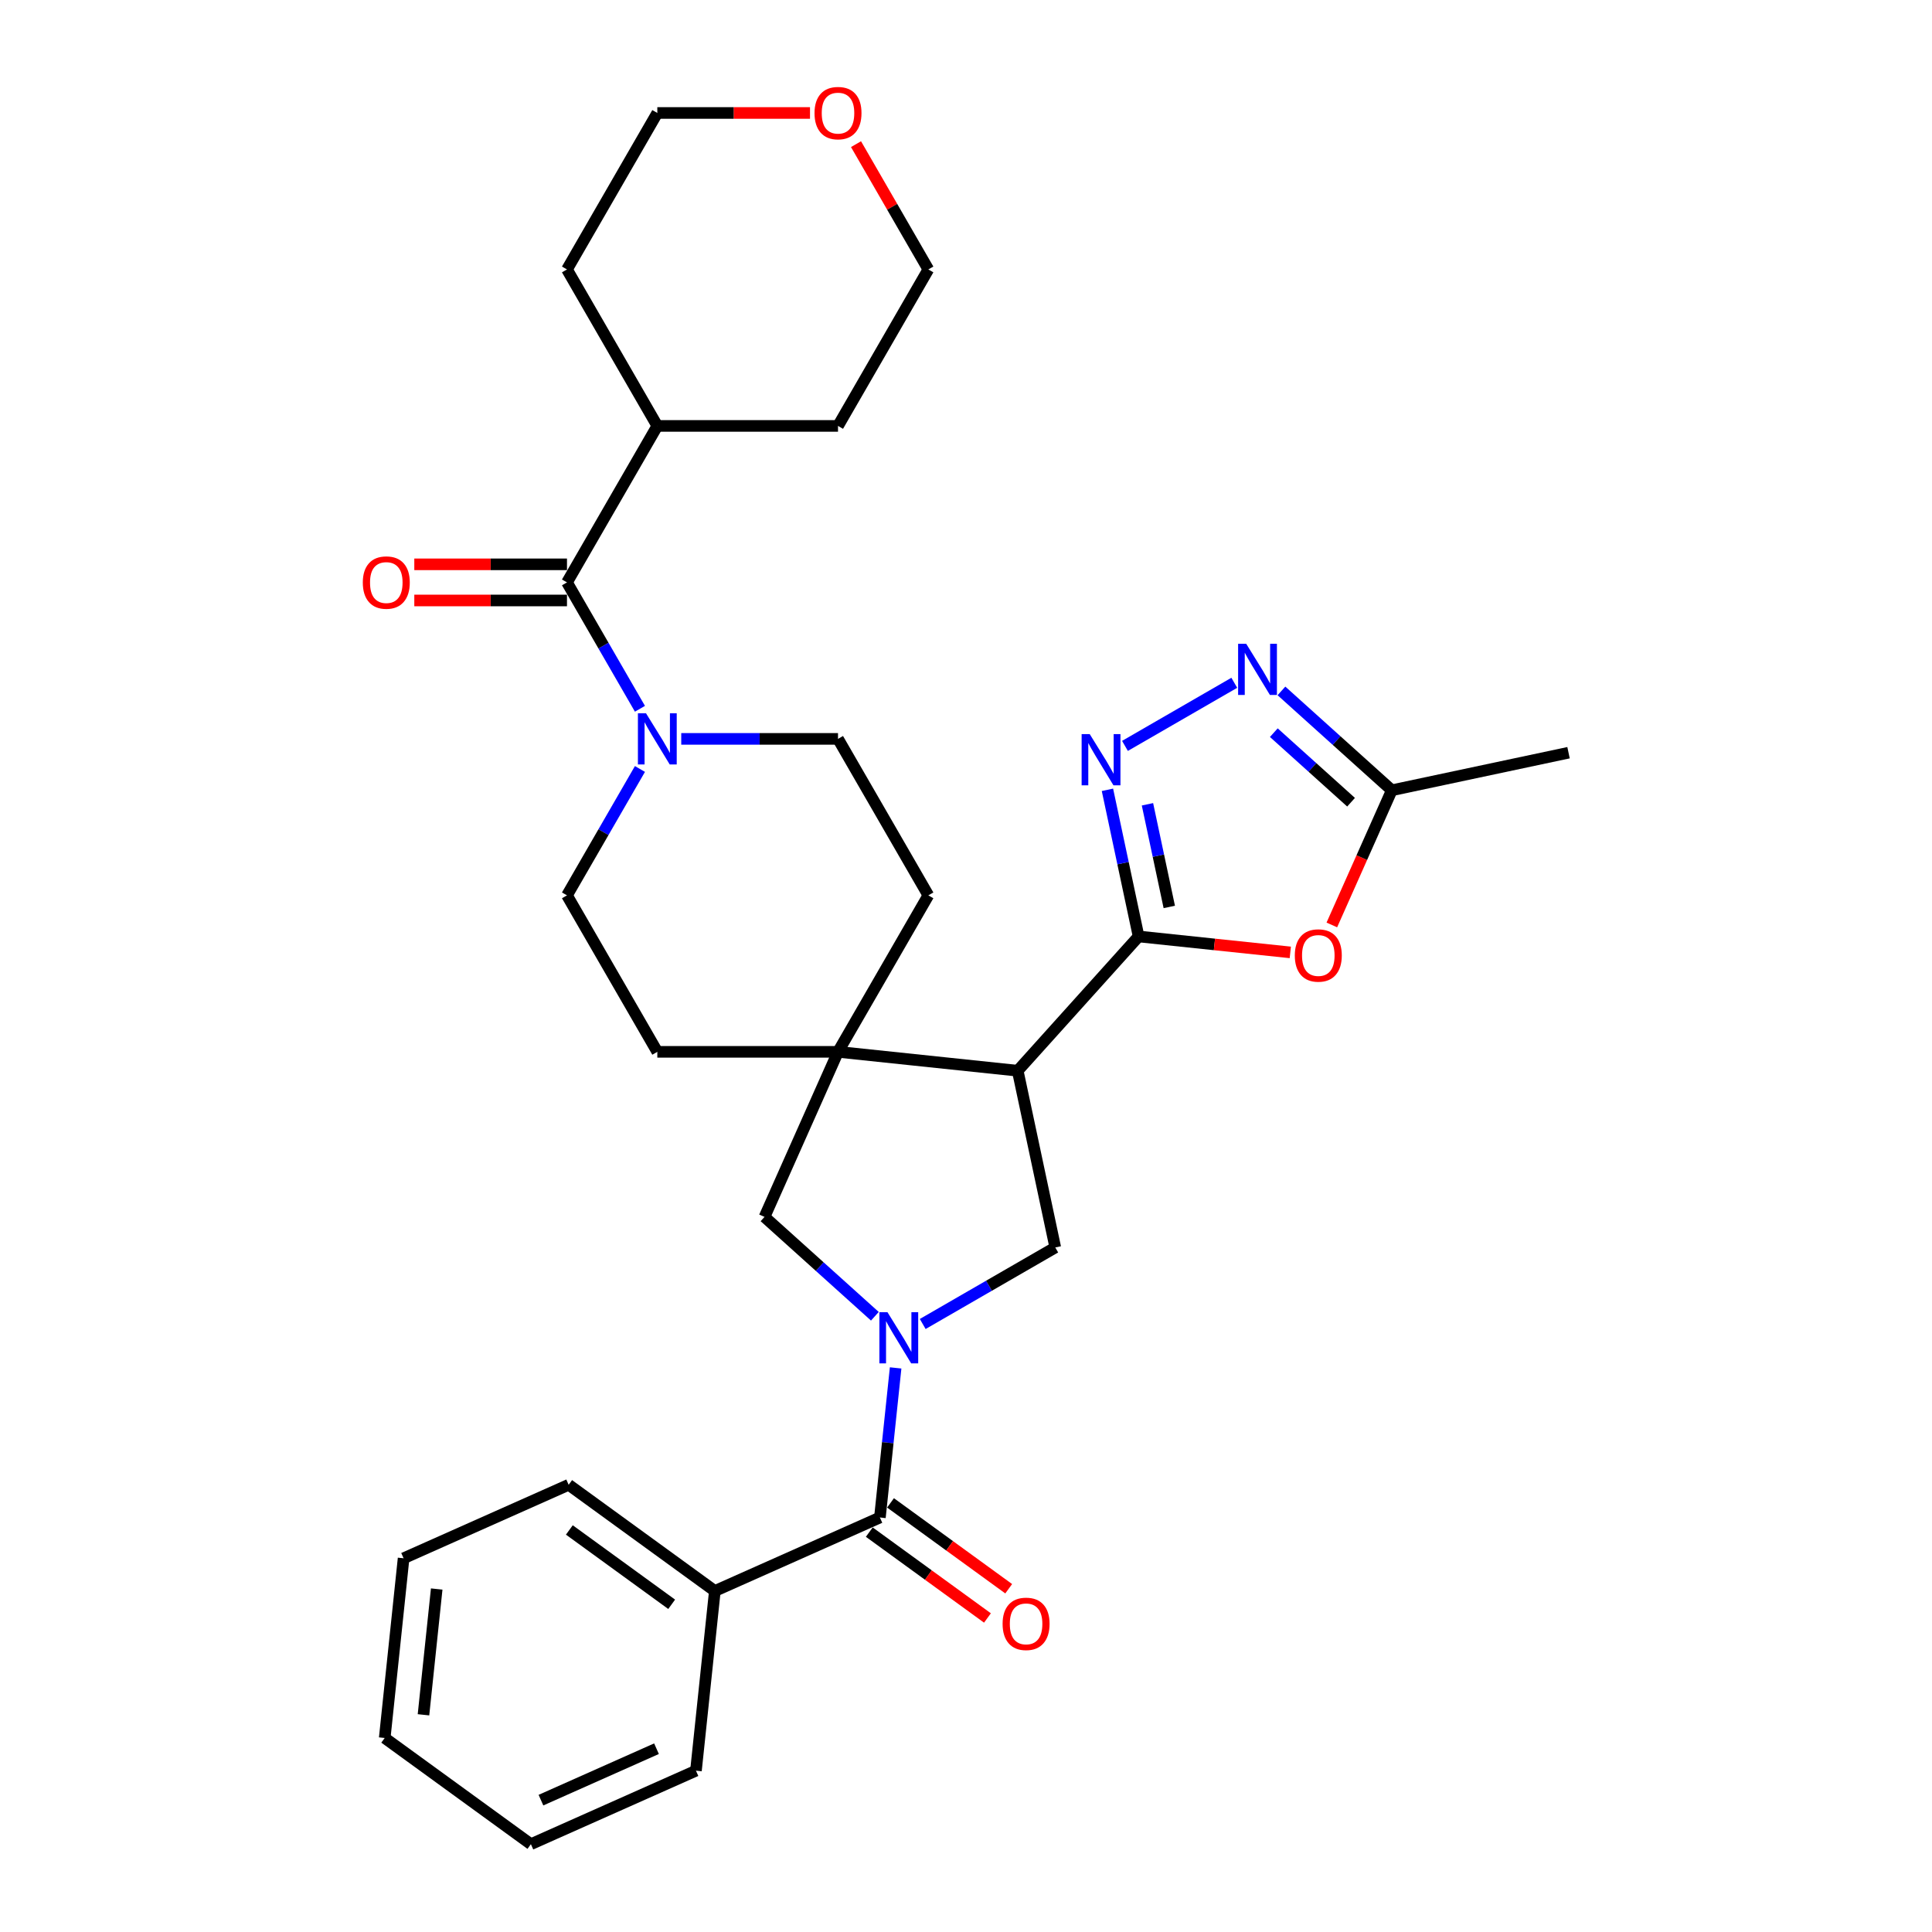 <?xml version='1.0' encoding='iso-8859-1'?>
<svg version='1.1' baseProfile='full'
              xmlns='http://www.w3.org/2000/svg'
                      xmlns:rdkit='http://www.rdkit.org/xml'
                      xmlns:xlink='http://www.w3.org/1999/xlink'
                  xml:space='preserve'
width='1000px' height='1000px' viewBox='0 0 1000 1000'>
<!-- END OF HEADER -->
<rect style='opacity:1.0;fill:#FFFFFF;stroke:none' width='1000' height='1000' x='0' y='0'> </rect>
<path class='bond-5' d='M 463.576,708.027 L 459.507,746.742' style='fill:none;fill-rule:evenodd;stroke:#0000FF;stroke-width:6px;stroke-linecap:butt;stroke-linejoin:miter;stroke-opacity:1' />
<path class='bond-5' d='M 459.507,746.742 L 455.438,785.456' style='fill:none;fill-rule:evenodd;stroke:#000000;stroke-width:6px;stroke-linecap:butt;stroke-linejoin:miter;stroke-opacity:1' />
<path class='bond-7' d='M 477.597,685.297 L 511.902,665.491' style='fill:none;fill-rule:evenodd;stroke:#0000FF;stroke-width:6px;stroke-linecap:butt;stroke-linejoin:miter;stroke-opacity:1' />
<path class='bond-7' d='M 511.902,665.491 L 546.207,645.684' style='fill:none;fill-rule:evenodd;stroke:#000000;stroke-width:6px;stroke-linecap:butt;stroke-linejoin:miter;stroke-opacity:1' />
<path class='bond-10' d='M 452.832,681.297 L 424.272,655.582' style='fill:none;fill-rule:evenodd;stroke:#0000FF;stroke-width:6px;stroke-linecap:butt;stroke-linejoin:miter;stroke-opacity:1' />
<path class='bond-10' d='M 424.272,655.582 L 395.713,629.867' style='fill:none;fill-rule:evenodd;stroke:#000000;stroke-width:6px;stroke-linecap:butt;stroke-linejoin:miter;stroke-opacity:1' />
<path class='bond-0' d='M 589.342,484.704 L 526.763,554.205' style='fill:none;fill-rule:evenodd;stroke:#000000;stroke-width:6px;stroke-linecap:butt;stroke-linejoin:miter;stroke-opacity:1' />
<path class='bond-2' d='M 589.342,484.704 L 581.276,446.755' style='fill:none;fill-rule:evenodd;stroke:#000000;stroke-width:6px;stroke-linecap:butt;stroke-linejoin:miter;stroke-opacity:1' />
<path class='bond-2' d='M 581.276,446.755 L 573.209,408.806' style='fill:none;fill-rule:evenodd;stroke:#0000FF;stroke-width:6px;stroke-linecap:butt;stroke-linejoin:miter;stroke-opacity:1' />
<path class='bond-2' d='M 605.218,469.431 L 599.571,442.866' style='fill:none;fill-rule:evenodd;stroke:#000000;stroke-width:6px;stroke-linecap:butt;stroke-linejoin:miter;stroke-opacity:1' />
<path class='bond-2' d='M 599.571,442.866 L 593.925,416.302' style='fill:none;fill-rule:evenodd;stroke:#0000FF;stroke-width:6px;stroke-linecap:butt;stroke-linejoin:miter;stroke-opacity:1' />
<path class='bond-4' d='M 589.342,484.704 L 628.599,488.83' style='fill:none;fill-rule:evenodd;stroke:#000000;stroke-width:6px;stroke-linecap:butt;stroke-linejoin:miter;stroke-opacity:1' />
<path class='bond-4' d='M 628.599,488.83 L 667.856,492.956' style='fill:none;fill-rule:evenodd;stroke:#FF0000;stroke-width:6px;stroke-linecap:butt;stroke-linejoin:miter;stroke-opacity:1' />
<path class='bond-1' d='M 526.763,554.205 L 546.207,645.684' style='fill:none;fill-rule:evenodd;stroke:#000000;stroke-width:6px;stroke-linecap:butt;stroke-linejoin:miter;stroke-opacity:1' />
<path class='bond-31' d='M 526.763,554.205 L 433.752,544.429' style='fill:none;fill-rule:evenodd;stroke:#000000;stroke-width:6px;stroke-linecap:butt;stroke-linejoin:miter;stroke-opacity:1' />
<path class='bond-6' d='M 582.28,386.076 L 638.866,353.406' style='fill:none;fill-rule:evenodd;stroke:#0000FF;stroke-width:6px;stroke-linecap:butt;stroke-linejoin:miter;stroke-opacity:1' />
<path class='bond-3' d='M 433.752,544.429 L 395.713,629.867' style='fill:none;fill-rule:evenodd;stroke:#000000;stroke-width:6px;stroke-linecap:butt;stroke-linejoin:miter;stroke-opacity:1' />
<path class='bond-12' d='M 433.752,544.429 L 480.514,463.436' style='fill:none;fill-rule:evenodd;stroke:#000000;stroke-width:6px;stroke-linecap:butt;stroke-linejoin:miter;stroke-opacity:1' />
<path class='bond-13' d='M 433.752,544.429 L 340.229,544.429' style='fill:none;fill-rule:evenodd;stroke:#000000;stroke-width:6px;stroke-linecap:butt;stroke-linejoin:miter;stroke-opacity:1' />
<path class='bond-11' d='M 689.356,478.749 L 704.874,443.896' style='fill:none;fill-rule:evenodd;stroke:#FF0000;stroke-width:6px;stroke-linecap:butt;stroke-linejoin:miter;stroke-opacity:1' />
<path class='bond-11' d='M 704.874,443.896 L 720.392,409.043' style='fill:none;fill-rule:evenodd;stroke:#000000;stroke-width:6px;stroke-linecap:butt;stroke-linejoin:miter;stroke-opacity:1' />
<path class='bond-16' d='M 449.941,793.023 L 480.524,815.242' style='fill:none;fill-rule:evenodd;stroke:#000000;stroke-width:6px;stroke-linecap:butt;stroke-linejoin:miter;stroke-opacity:1' />
<path class='bond-16' d='M 480.524,815.242 L 511.107,837.462' style='fill:none;fill-rule:evenodd;stroke:#FF0000;stroke-width:6px;stroke-linecap:butt;stroke-linejoin:miter;stroke-opacity:1' />
<path class='bond-16' d='M 460.935,777.89 L 491.518,800.11' style='fill:none;fill-rule:evenodd;stroke:#000000;stroke-width:6px;stroke-linecap:butt;stroke-linejoin:miter;stroke-opacity:1' />
<path class='bond-16' d='M 491.518,800.11 L 522.101,822.33' style='fill:none;fill-rule:evenodd;stroke:#FF0000;stroke-width:6px;stroke-linecap:butt;stroke-linejoin:miter;stroke-opacity:1' />
<path class='bond-18' d='M 455.438,785.456 L 370.001,823.496' style='fill:none;fill-rule:evenodd;stroke:#000000;stroke-width:6px;stroke-linecap:butt;stroke-linejoin:miter;stroke-opacity:1' />
<path class='bond-34' d='M 663.273,357.613 L 691.832,383.328' style='fill:none;fill-rule:evenodd;stroke:#0000FF;stroke-width:6px;stroke-linecap:butt;stroke-linejoin:miter;stroke-opacity:1' />
<path class='bond-34' d='M 691.832,383.328 L 720.392,409.043' style='fill:none;fill-rule:evenodd;stroke:#000000;stroke-width:6px;stroke-linecap:butt;stroke-linejoin:miter;stroke-opacity:1' />
<path class='bond-34' d='M 659.325,379.227 L 679.317,397.228' style='fill:none;fill-rule:evenodd;stroke:#0000FF;stroke-width:6px;stroke-linecap:butt;stroke-linejoin:miter;stroke-opacity:1' />
<path class='bond-34' d='M 679.317,397.228 L 699.308,415.228' style='fill:none;fill-rule:evenodd;stroke:#000000;stroke-width:6px;stroke-linecap:butt;stroke-linejoin:miter;stroke-opacity:1' />
<path class='bond-8' d='M 352.612,382.443 L 393.182,382.443' style='fill:none;fill-rule:evenodd;stroke:#0000FF;stroke-width:6px;stroke-linecap:butt;stroke-linejoin:miter;stroke-opacity:1' />
<path class='bond-8' d='M 393.182,382.443 L 433.752,382.443' style='fill:none;fill-rule:evenodd;stroke:#000000;stroke-width:6px;stroke-linecap:butt;stroke-linejoin:miter;stroke-opacity:1' />
<path class='bond-9' d='M 331.234,366.862 L 312.351,334.156' style='fill:none;fill-rule:evenodd;stroke:#0000FF;stroke-width:6px;stroke-linecap:butt;stroke-linejoin:miter;stroke-opacity:1' />
<path class='bond-9' d='M 312.351,334.156 L 293.468,301.45' style='fill:none;fill-rule:evenodd;stroke:#000000;stroke-width:6px;stroke-linecap:butt;stroke-linejoin:miter;stroke-opacity:1' />
<path class='bond-32' d='M 331.234,398.024 L 312.351,430.73' style='fill:none;fill-rule:evenodd;stroke:#0000FF;stroke-width:6px;stroke-linecap:butt;stroke-linejoin:miter;stroke-opacity:1' />
<path class='bond-32' d='M 312.351,430.73 L 293.468,463.436' style='fill:none;fill-rule:evenodd;stroke:#000000;stroke-width:6px;stroke-linecap:butt;stroke-linejoin:miter;stroke-opacity:1' />
<path class='bond-17' d='M 293.468,292.097 L 253.954,292.097' style='fill:none;fill-rule:evenodd;stroke:#000000;stroke-width:6px;stroke-linecap:butt;stroke-linejoin:miter;stroke-opacity:1' />
<path class='bond-17' d='M 253.954,292.097 L 214.441,292.097' style='fill:none;fill-rule:evenodd;stroke:#FF0000;stroke-width:6px;stroke-linecap:butt;stroke-linejoin:miter;stroke-opacity:1' />
<path class='bond-17' d='M 293.468,310.802 L 253.954,310.802' style='fill:none;fill-rule:evenodd;stroke:#000000;stroke-width:6px;stroke-linecap:butt;stroke-linejoin:miter;stroke-opacity:1' />
<path class='bond-17' d='M 253.954,310.802 L 214.441,310.802' style='fill:none;fill-rule:evenodd;stroke:#FF0000;stroke-width:6px;stroke-linecap:butt;stroke-linejoin:miter;stroke-opacity:1' />
<path class='bond-19' d='M 293.468,301.45 L 340.229,220.457' style='fill:none;fill-rule:evenodd;stroke:#000000;stroke-width:6px;stroke-linecap:butt;stroke-linejoin:miter;stroke-opacity:1' />
<path class='bond-21' d='M 720.392,409.043 L 811.871,389.598' style='fill:none;fill-rule:evenodd;stroke:#000000;stroke-width:6px;stroke-linecap:butt;stroke-linejoin:miter;stroke-opacity:1' />
<path class='bond-15' d='M 480.514,463.436 L 433.752,382.443' style='fill:none;fill-rule:evenodd;stroke:#000000;stroke-width:6px;stroke-linecap:butt;stroke-linejoin:miter;stroke-opacity:1' />
<path class='bond-14' d='M 340.229,544.429 L 293.468,463.436' style='fill:none;fill-rule:evenodd;stroke:#000000;stroke-width:6px;stroke-linecap:butt;stroke-linejoin:miter;stroke-opacity:1' />
<path class='bond-24' d='M 370.001,823.496 L 294.339,768.524' style='fill:none;fill-rule:evenodd;stroke:#000000;stroke-width:6px;stroke-linecap:butt;stroke-linejoin:miter;stroke-opacity:1' />
<path class='bond-24' d='M 347.657,830.382 L 294.694,791.902' style='fill:none;fill-rule:evenodd;stroke:#000000;stroke-width:6px;stroke-linecap:butt;stroke-linejoin:miter;stroke-opacity:1' />
<path class='bond-25' d='M 370.001,823.496 L 360.225,916.506' style='fill:none;fill-rule:evenodd;stroke:#000000;stroke-width:6px;stroke-linecap:butt;stroke-linejoin:miter;stroke-opacity:1' />
<path class='bond-26' d='M 340.229,220.457 L 293.468,139.463' style='fill:none;fill-rule:evenodd;stroke:#000000;stroke-width:6px;stroke-linecap:butt;stroke-linejoin:miter;stroke-opacity:1' />
<path class='bond-27' d='M 340.229,220.457 L 433.752,220.457' style='fill:none;fill-rule:evenodd;stroke:#000000;stroke-width:6px;stroke-linecap:butt;stroke-linejoin:miter;stroke-opacity:1' />
<path class='bond-20' d='M 443.072,74.612 L 461.793,107.038' style='fill:none;fill-rule:evenodd;stroke:#FF0000;stroke-width:6px;stroke-linecap:butt;stroke-linejoin:miter;stroke-opacity:1' />
<path class='bond-20' d='M 461.793,107.038 L 480.514,139.463' style='fill:none;fill-rule:evenodd;stroke:#000000;stroke-width:6px;stroke-linecap:butt;stroke-linejoin:miter;stroke-opacity:1' />
<path class='bond-35' d='M 419.256,58.47 L 379.743,58.47' style='fill:none;fill-rule:evenodd;stroke:#FF0000;stroke-width:6px;stroke-linecap:butt;stroke-linejoin:miter;stroke-opacity:1' />
<path class='bond-35' d='M 379.743,58.47 L 340.229,58.47' style='fill:none;fill-rule:evenodd;stroke:#000000;stroke-width:6px;stroke-linecap:butt;stroke-linejoin:miter;stroke-opacity:1' />
<path class='bond-22' d='M 340.229,58.47 L 293.468,139.463' style='fill:none;fill-rule:evenodd;stroke:#000000;stroke-width:6px;stroke-linecap:butt;stroke-linejoin:miter;stroke-opacity:1' />
<path class='bond-23' d='M 480.514,139.463 L 433.752,220.457' style='fill:none;fill-rule:evenodd;stroke:#000000;stroke-width:6px;stroke-linecap:butt;stroke-linejoin:miter;stroke-opacity:1' />
<path class='bond-29' d='M 294.339,768.524 L 208.902,806.563' style='fill:none;fill-rule:evenodd;stroke:#000000;stroke-width:6px;stroke-linecap:butt;stroke-linejoin:miter;stroke-opacity:1' />
<path class='bond-28' d='M 360.225,916.506 L 274.788,954.545' style='fill:none;fill-rule:evenodd;stroke:#000000;stroke-width:6px;stroke-linecap:butt;stroke-linejoin:miter;stroke-opacity:1' />
<path class='bond-28' d='M 339.802,905.125 L 279.995,931.752' style='fill:none;fill-rule:evenodd;stroke:#000000;stroke-width:6px;stroke-linecap:butt;stroke-linejoin:miter;stroke-opacity:1' />
<path class='bond-30' d='M 274.788,954.545 L 199.126,899.574' style='fill:none;fill-rule:evenodd;stroke:#000000;stroke-width:6px;stroke-linecap:butt;stroke-linejoin:miter;stroke-opacity:1' />
<path class='bond-33' d='M 208.902,806.563 L 199.126,899.574' style='fill:none;fill-rule:evenodd;stroke:#000000;stroke-width:6px;stroke-linecap:butt;stroke-linejoin:miter;stroke-opacity:1' />
<path class='bond-33' d='M 226.038,822.47 L 219.194,887.578' style='fill:none;fill-rule:evenodd;stroke:#000000;stroke-width:6px;stroke-linecap:butt;stroke-linejoin:miter;stroke-opacity:1' />
<path  class='atom-0' d='M 459.36 679.203
L 468.038 693.231
Q 468.899 694.616, 470.283 697.122
Q 471.667 699.628, 471.742 699.778
L 471.742 679.203
L 475.258 679.203
L 475.258 705.689
L 471.63 705.689
L 462.315 690.351
Q 461.23 688.555, 460.07 686.498
Q 458.948 684.44, 458.611 683.804
L 458.611 705.689
L 455.17 705.689
L 455.17 679.203
L 459.36 679.203
' fill='#0000FF'/>
<path  class='atom-3' d='M 564.043 379.982
L 572.722 394.011
Q 573.582 395.395, 574.966 397.901
Q 576.35 400.407, 576.425 400.557
L 576.425 379.982
L 579.942 379.982
L 579.942 406.468
L 576.313 406.468
L 566.998 391.13
Q 565.913 389.334, 564.754 387.277
Q 563.631 385.219, 563.295 384.583
L 563.295 406.468
L 559.853 406.468
L 559.853 379.982
L 564.043 379.982
' fill='#0000FF'/>
<path  class='atom-5' d='M 670.194 494.555
Q 670.194 488.195, 673.337 484.641
Q 676.479 481.087, 682.352 481.087
Q 688.226 481.087, 691.368 484.641
Q 694.51 488.195, 694.51 494.555
Q 694.51 500.989, 691.331 504.655
Q 688.151 508.284, 682.352 508.284
Q 676.517 508.284, 673.337 504.655
Q 670.194 501.027, 670.194 494.555
M 682.352 505.291
Q 686.393 505.291, 688.562 502.598
Q 690.77 499.867, 690.77 494.555
Q 690.77 489.355, 688.562 486.736
Q 686.393 484.08, 682.352 484.08
Q 678.312 484.08, 676.105 486.699
Q 673.935 489.317, 673.935 494.555
Q 673.935 499.904, 676.105 502.598
Q 678.312 505.291, 682.352 505.291
' fill='#FF0000'/>
<path  class='atom-7' d='M 645.036 333.221
L 653.715 347.249
Q 654.575 348.633, 655.96 351.14
Q 657.344 353.646, 657.418 353.796
L 657.418 333.221
L 660.935 333.221
L 660.935 359.706
L 657.306 359.706
L 647.991 344.369
Q 646.906 342.573, 645.747 340.515
Q 644.625 338.458, 644.288 337.822
L 644.288 359.706
L 640.846 359.706
L 640.846 333.221
L 645.036 333.221
' fill='#0000FF'/>
<path  class='atom-9' d='M 334.375 369.2
L 343.054 383.229
Q 343.914 384.613, 345.298 387.119
Q 346.682 389.626, 346.757 389.775
L 346.757 369.2
L 350.274 369.2
L 350.274 395.686
L 346.645 395.686
L 337.33 380.348
Q 336.245 378.552, 335.086 376.495
Q 333.963 374.437, 333.627 373.801
L 333.627 395.686
L 330.185 395.686
L 330.185 369.2
L 334.375 369.2
' fill='#0000FF'/>
<path  class='atom-17' d='M 518.942 840.503
Q 518.942 834.143, 522.084 830.589
Q 525.227 827.035, 531.1 827.035
Q 536.973 827.035, 540.116 830.589
Q 543.258 834.143, 543.258 840.503
Q 543.258 846.937, 540.078 850.603
Q 536.898 854.232, 531.1 854.232
Q 525.264 854.232, 522.084 850.603
Q 518.942 846.974, 518.942 840.503
M 531.1 851.239
Q 535.14 851.239, 537.31 848.546
Q 539.517 845.815, 539.517 840.503
Q 539.517 835.303, 537.31 832.684
Q 535.14 830.028, 531.1 830.028
Q 527.06 830.028, 524.853 832.647
Q 522.683 835.265, 522.683 840.503
Q 522.683 845.852, 524.853 848.546
Q 527.06 851.239, 531.1 851.239
' fill='#FF0000'/>
<path  class='atom-18' d='M 187.787 301.525
Q 187.787 295.165, 190.929 291.611
Q 194.072 288.057, 199.945 288.057
Q 205.818 288.057, 208.961 291.611
Q 212.103 295.165, 212.103 301.525
Q 212.103 307.959, 208.923 311.625
Q 205.743 315.254, 199.945 315.254
Q 194.109 315.254, 190.929 311.625
Q 187.787 307.996, 187.787 301.525
M 199.945 312.261
Q 203.985 312.261, 206.155 309.568
Q 208.362 306.837, 208.362 301.525
Q 208.362 296.325, 206.155 293.706
Q 203.985 291.05, 199.945 291.05
Q 195.905 291.05, 193.698 293.669
Q 191.528 296.287, 191.528 301.525
Q 191.528 306.874, 193.698 309.568
Q 195.905 312.261, 199.945 312.261
' fill='#FF0000'/>
<path  class='atom-21' d='M 421.594 58.545
Q 421.594 52.185, 424.737 48.632
Q 427.879 45.078, 433.752 45.078
Q 439.625 45.078, 442.768 48.632
Q 445.91 52.185, 445.91 58.545
Q 445.91 64.979, 442.73 68.645
Q 439.551 72.274, 433.752 72.274
Q 427.916 72.274, 424.737 68.645
Q 421.594 65.017, 421.594 58.545
M 433.752 69.281
Q 437.792 69.281, 439.962 66.588
Q 442.169 63.857, 442.169 58.545
Q 442.169 53.345, 439.962 50.726
Q 437.792 48.07, 433.752 48.07
Q 429.712 48.07, 427.505 50.689
Q 425.335 53.308, 425.335 58.545
Q 425.335 63.894, 427.505 66.588
Q 429.712 69.281, 433.752 69.281
' fill='#FF0000'/>
</svg>

